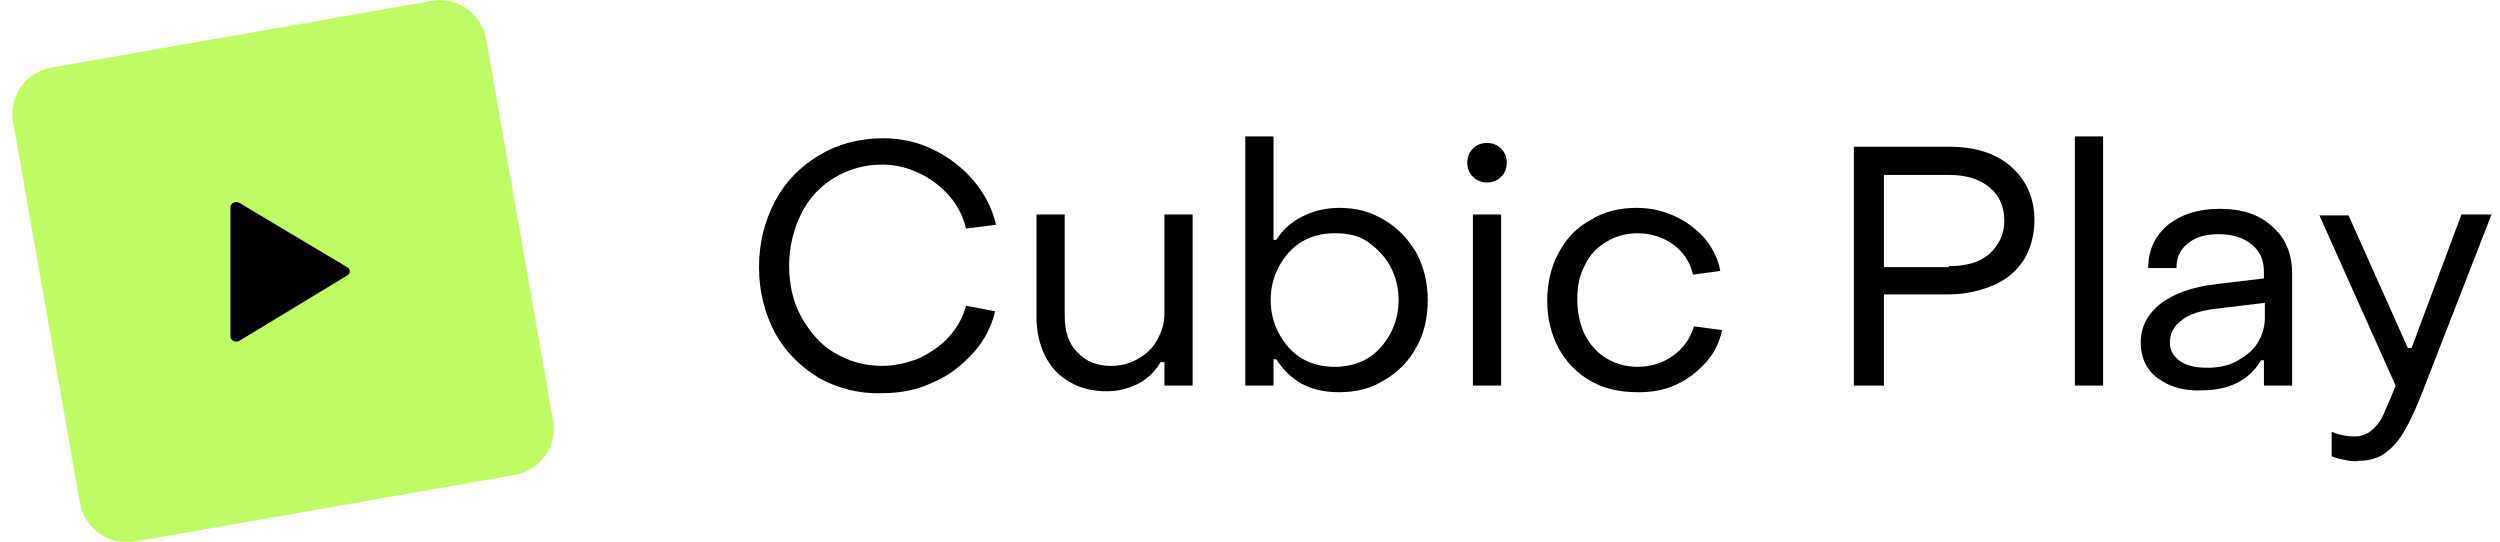<svg xmlns="http://www.w3.org/2000/svg" xmlns:xlink="http://www.w3.org/1999/xlink" id="Layer_1" x="0px" y="0px" viewBox="0 0 265.8 57.6" style="enable-background:new 0 0 265.8 57.6;" xml:space="preserve"> <style type="text/css"> .st0{fill:#BDFC65;} </style> <g> <path class="st0" d="M5.4,7.2l40.5-7.1c2.7-0.5,5.3,1.3,5.8,4.1l7.1,40.5c0.5,2.7-1.3,5.3-4.1,5.8l-40.5,7.1 C11.6,58,9,56.2,8.5,53.5L1.4,13C0.9,10.3,2.7,7.7,5.4,7.2z"></path> <path d="M36.9,28.4c0.4,0.2,0.4,0.7,0,0.9l-11.4,6.9c-0.4,0.3-1,0-1-0.4V22c0-0.4,0.6-0.7,1-0.4L36.9,28.4z"></path> </g> <g> <path d="M87.1,40.2c-2-1.2-3.6-2.8-4.7-4.8c-1.1-2.1-1.7-4.4-1.7-7s0.6-4.9,1.7-7c1.1-2.1,2.7-3.7,4.7-4.9c2-1.2,4.3-1.8,6.8-1.8 c1.9,0,3.7,0.4,5.3,1.2c1.7,0.8,3.1,1.9,4.3,3.3s2,3,2.4,4.7l-3.2,0.4c-0.3-1.3-0.9-2.5-1.8-3.5c-0.9-1-1.9-1.8-3.2-2.4 s-2.5-0.9-3.9-0.9c-1.9,0-3.6,0.5-5.1,1.4s-2.7,2.2-3.5,3.8c-0.8,1.6-1.3,3.5-1.3,5.5s0.4,3.9,1.3,5.5c0.9,1.6,2,2.9,3.5,3.8 c1.5,0.9,3.2,1.4,5.1,1.4c1.3,0,2.6-0.3,3.9-0.8c1.2-0.6,2.3-1.3,3.2-2.3s1.5-2.1,1.8-3.3l3.1,0.6c-0.4,1.7-1.2,3.2-2.4,4.5 s-2.6,2.4-4.3,3.1c-1.7,0.8-3.5,1.1-5.3,1.1C91.4,41.9,89.1,41.3,87.1,40.2z"></path> <path d="M126.8,41h-3v-2.5h-0.4c-0.6,1-1.4,1.8-2.4,2.3s-2.1,0.8-3.3,0.8c-1.5,0-2.8-0.3-4-1c-1.2-0.7-2-1.6-2.6-2.8 c-0.6-1.2-0.9-2.6-0.9-4.1V22.8h3v10.8c0,1.6,0.4,2.9,1.3,3.8c0.9,1,2.1,1.5,3.6,1.5c1,0,1.9-0.2,2.8-0.7c0.9-0.5,1.6-1.1,2.1-2 c0.5-0.9,0.8-1.8,0.8-2.8V22.8h3V41z"></path> <path d="M138.4,40.8c-1.1-0.6-2-1.5-2.7-2.6h-0.3V41h-3V14.5h3v11h0.3c0.7-1.1,1.6-1.9,2.8-2.5s2.5-0.9,3.9-0.9 c1.8,0,3.3,0.4,4.8,1.3s2.5,2,3.4,3.5c0.8,1.5,1.2,3.2,1.2,5c0,1.9-0.4,3.6-1.2,5c-0.8,1.5-2,2.7-3.4,3.5c-1.4,0.9-3,1.3-4.8,1.3 C140.8,41.7,139.5,41.4,138.4,40.8z M145.4,38.1c1-0.6,1.8-1.5,2.4-2.6s0.9-2.3,0.9-3.6c0-1.3-0.3-2.5-0.9-3.6s-1.4-1.9-2.4-2.6 s-2.2-0.9-3.5-0.9c-1.3,0-2.5,0.3-3.5,0.9c-1,0.6-1.8,1.5-2.4,2.6s-0.9,2.3-0.9,3.6c0,1.3,0.3,2.5,0.9,3.6c0.6,1.1,1.4,2,2.4,2.6 s2.2,0.9,3.5,0.9S144.4,38.7,145.4,38.1z"></path> <path d="M156.6,18.8c-0.4-0.4-0.6-0.9-0.6-1.5c0-0.6,0.2-1.1,0.6-1.5c0.4-0.4,0.9-0.6,1.5-0.6c0.6,0,1.1,0.2,1.5,0.6 c0.4,0.4,0.6,0.9,0.6,1.5s-0.2,1.1-0.6,1.5c-0.4,0.4-0.9,0.6-1.5,0.6C157.5,19.4,157,19.2,156.6,18.8z M156.6,22.8h3V41h-3V22.8z"></path> <path d="M169.1,40.5c-1.4-0.8-2.6-2-3.4-3.5c-0.8-1.5-1.2-3.2-1.2-5c0-1.9,0.4-3.6,1.2-5.1c0.8-1.5,1.9-2.7,3.4-3.5 c1.4-0.9,3.1-1.3,4.9-1.3c1.5,0,2.8,0.3,4.1,0.9c1.3,0.6,2.3,1.4,3.2,2.4c0.8,1,1.4,2.2,1.6,3.4l-2.9,0.4c-0.3-1.3-1-2.4-2.1-3.2 c-1.1-0.8-2.4-1.2-3.8-1.2c-1.2,0-2.3,0.3-3.3,0.9s-1.8,1.4-2.3,2.5c-0.6,1.1-0.8,2.3-0.8,3.7c0,1.4,0.3,2.6,0.8,3.7 c0.6,1.1,1.3,1.9,2.3,2.5c1,0.6,2.1,0.9,3.3,0.9c1.4,0,2.7-0.4,3.8-1.2c1.1-0.8,1.8-1.8,2.2-3.1l3,0.4c-0.3,1.3-0.8,2.4-1.7,3.4 c-0.9,1-1.9,1.8-3.2,2.4c-1.3,0.6-2.6,0.8-4,0.8C172.1,41.7,170.5,41.3,169.1,40.5z"></path> <path d="M197.1,15.6h10.1c2.8,0,5,0.7,6.6,2.1s2.5,3.3,2.5,5.7c0,1.6-0.4,3-1.1,4.2c-0.8,1.2-1.8,2.1-3.2,2.7c-1.4,0.6-3,1-4.8,1 h-6.9V41h-3.2V15.6z M207.2,28.3c1.8,0,3.3-0.4,4.3-1.3s1.6-2.1,1.6-3.5c0-1.5-0.5-2.7-1.6-3.6s-2.5-1.3-4.3-1.3h-6.9v9.8H207.2z"></path> <path d="M220.6,14.5h3V41h-3V14.5z"></path> <path d="M229.4,40.2c-1.2-0.9-1.8-2.2-1.8-3.8c0-1.6,0.7-3,2.1-4.1c1.4-1.1,3.4-1.8,6-2.1l5-0.6v-0.7c0-1.2-0.4-2.2-1.3-2.9 c-0.8-0.7-2-1.1-3.5-1.1c-1.4,0-2.5,0.3-3.3,1c-0.8,0.6-1.2,1.5-1.2,2.6h-3c0-1.9,0.7-3.4,2.1-4.6c1.4-1.1,3.2-1.7,5.5-1.7 c2.4,0,4.2,0.6,5.6,1.9c1.4,1.2,2.1,2.9,2.1,5V41h-3v-2.7h-0.3c-1.3,2.2-3.5,3.2-6.3,3.2C232.2,41.6,230.6,41.1,229.4,40.2z M237.8,38.4c0.9-0.5,1.7-1.1,2.2-1.9c0.5-0.8,0.8-1.7,0.8-2.7v-1.6l-5,0.6c-1.8,0.2-3.1,0.6-3.9,1.3c-0.8,0.6-1.2,1.4-1.2,2.3 c0,0.9,0.4,1.5,1.1,2c0.7,0.5,1.7,0.7,2.9,0.7C235.8,39.1,236.9,38.9,237.8,38.4z"></path> <path d="M249.3,48.9c-0.5-0.1-1-0.2-1.4-0.4v-2.6c0.9,0.4,1.7,0.5,2.4,0.5c0.7,0,1.3-0.2,1.8-0.6c0.5-0.4,0.9-0.9,1.2-1.5 c0.3-0.6,0.6-1.4,1-2.3l0.4-1l-8.1-18.1h3.1L256,37h0.4l5.3-14.2h3.2l-7.2,18.5c-0.7,1.8-1.3,3.2-1.9,4.2c-0.5,1-1.2,1.9-2,2.5 c-0.8,0.7-1.9,1-3.1,1C250.3,49.1,249.8,49,249.3,48.9z"></path> </g> </svg>